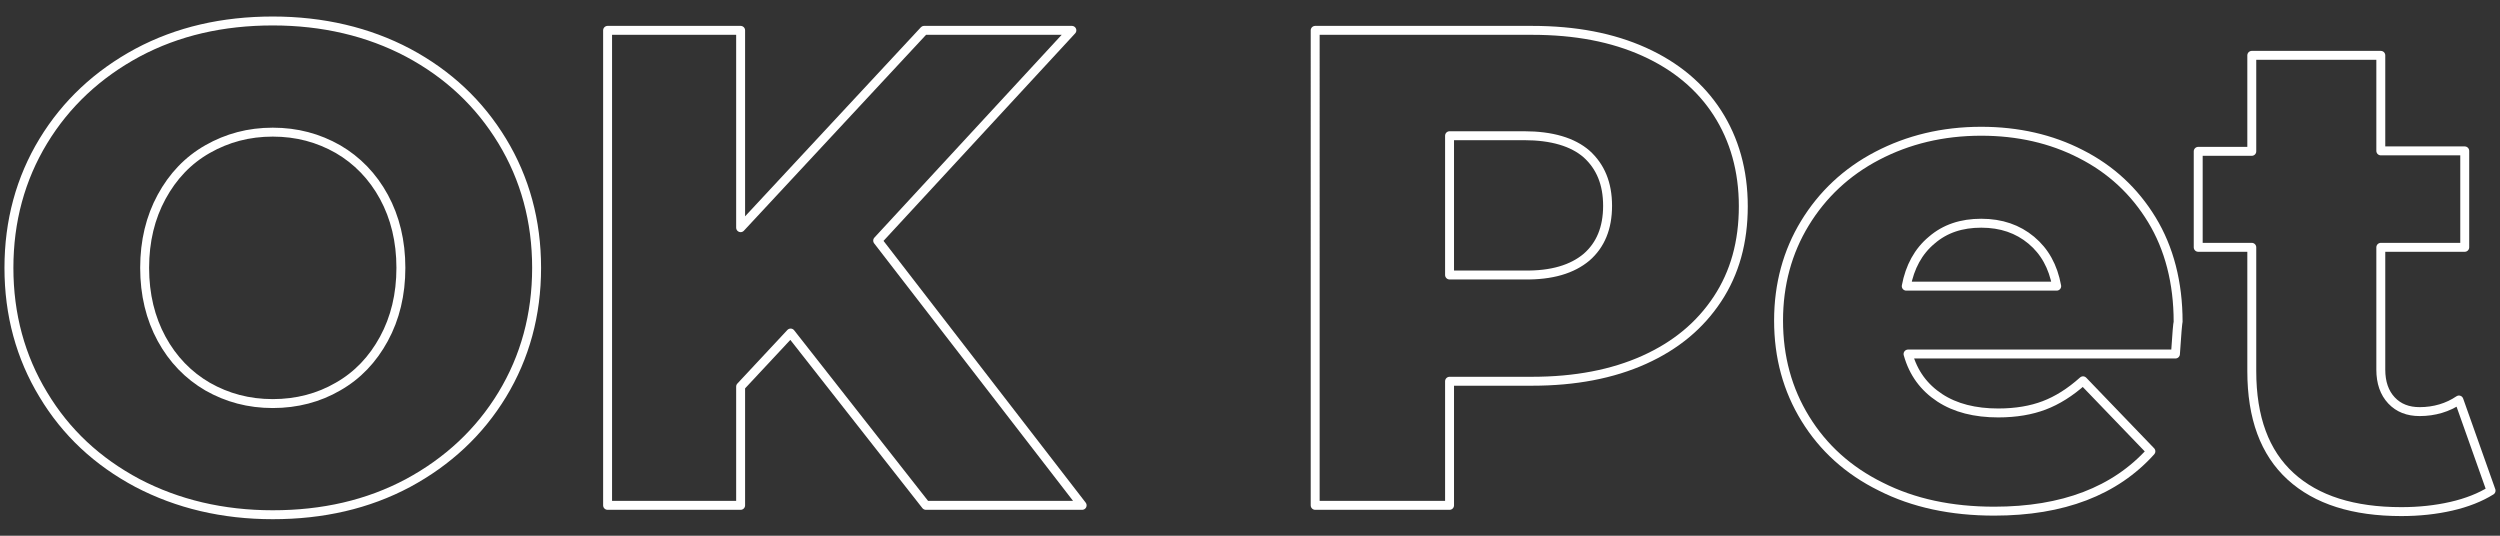 <?xml version="1.0" encoding="utf-8"?>
<!-- Generator: Adobe Illustrator 24.2.3, SVG Export Plug-In . SVG Version: 6.00 Build 0)  -->
<svg version="1.1" id="Capa_1" xmlns="http://www.w3.org/2000/svg" xmlns:xlink="http://www.w3.org/1999/xlink" x="0px" y="0px"
	 viewBox="0 0 560 120" style="enable-background:new 0 0 560 120;" xml:space="preserve">
<rect x="0" y="0" width="560" height="120" fill="#333333" stroke="none"/>
<style type="text/css">
	.st0{fill:none;stroke:#FFFFFF;stroke-width:2;stroke-linecap:round;stroke-linejoin:round;stroke-miterlimit:10;}
</style>
<g>
	<g>
		<path class="st0" d="M30.8,108.2c-9-4.8-16-11.3-21.1-19.8C4.6,80,2,70.5,2,60c0-10.5,2.6-20,7.7-28.4c5.1-8.4,12.2-15,21.1-19.8
			c9-4.8,19.1-7.1,30.3-7.1s21.4,2.4,30.3,7.1c9,4.8,16,11.4,21.1,19.8c5.1,8.4,7.7,17.9,7.7,28.4c0,10.5-2.6,20-7.7,28.4
			c-5.1,8.4-12.2,15-21.1,19.8c-9,4.8-19.1,7.1-30.3,7.1S39.8,112.9,30.8,108.2z M75.7,86.6c4.4-2.5,7.8-6.1,10.3-10.7
			c2.5-4.6,3.8-9.9,3.8-15.9c0-6-1.3-11.3-3.8-15.9c-2.5-4.6-6-8.2-10.3-10.7c-4.4-2.5-9.2-3.8-14.6-3.8c-5.4,0-10.2,1.3-14.6,3.8
			c-4.4,2.5-7.8,6.1-10.3,10.7c-2.5,4.6-3.8,9.9-3.8,15.9c0,6,1.3,11.3,3.8,15.9c2.5,4.6,6,8.2,10.3,10.7c4.4,2.5,9.2,3.8,14.6,3.8
			C66.5,90.4,71.4,89.1,75.7,86.6z"/>
		<path class="st0" d="M177.1,74.6l-11.2,12v26.6h-29.8V6.8h29.8V51L207,6.8h33.1l-43.5,47.1l45.8,59.3h-35L177.1,74.6z"/>
		<path class="st0" d="M368.3,11.6c7.1,3.2,12.6,7.8,16.4,13.7c3.8,5.9,5.8,12.9,5.8,20.9c0,8-1.9,14.9-5.8,20.8
			c-3.9,5.9-9.3,10.4-16.4,13.6c-7.1,3.2-15.5,4.8-25.1,4.8h-18.5v27.8h-30.1V6.8h48.6C352.9,6.8,361.2,8.4,368.3,11.6z M355.4,57.6
			c3.1-2.7,4.7-6.5,4.7-11.5c0-5-1.6-8.8-4.7-11.6c-3.1-2.7-7.8-4.1-14-4.1h-16.7v31.2h16.7C347.6,61.7,352.2,60.3,355.4,57.6z"/>
		<path class="st0" d="M487.3,79.3h-59.9c1.2,4.3,3.6,7.5,7.1,9.8c3.5,2.3,7.9,3.4,13.1,3.4c4,0,7.4-0.6,10.3-1.7
			c2.9-1.1,5.8-2.9,8.7-5.5l15.2,15.8c-8,8.9-19.7,13.4-35.1,13.4c-9.6,0-18.1-1.8-25.4-5.5c-7.3-3.6-12.9-8.7-16.9-15.2
			c-4-6.5-6-13.8-6-22c0-8.1,2-15.4,5.9-21.8c3.9-6.4,9.3-11.5,16.2-15.1c6.9-3.6,14.6-5.5,23.3-5.5c8.2,0,15.7,1.7,22.3,5.1
			c6.7,3.4,12,8.3,15.9,14.7c3.9,6.4,5.9,14.1,5.9,22.9C487.8,72.4,487.6,74.7,487.3,79.3z M432.7,53.8c-3,2.5-4.9,6-5.7,10.3h33.7
			c-0.8-4.4-2.7-7.8-5.7-10.3c-3-2.5-6.7-3.8-11.2-3.8C439.4,50,435.7,51.2,432.7,53.8z"/>
		<path class="st0" d="M558,109.9c-2.4,1.5-5.4,2.7-8.9,3.5c-3.5,0.8-7.2,1.2-11.2,1.2c-10.7,0-19-2.6-24.8-7.9
			c-5.8-5.3-8.7-13.1-8.7-23.6V55.4h-12V33.9h12V12.4h28.9v21.4h18.8v21.6h-18.8v27.4c0,2.9,0.8,5.2,2.4,6.9
			c1.6,1.7,3.7,2.5,6.3,2.5c3.3,0,6.3-0.9,8.8-2.6L558,109.9z"/>
	</g>
</g>
</svg>
